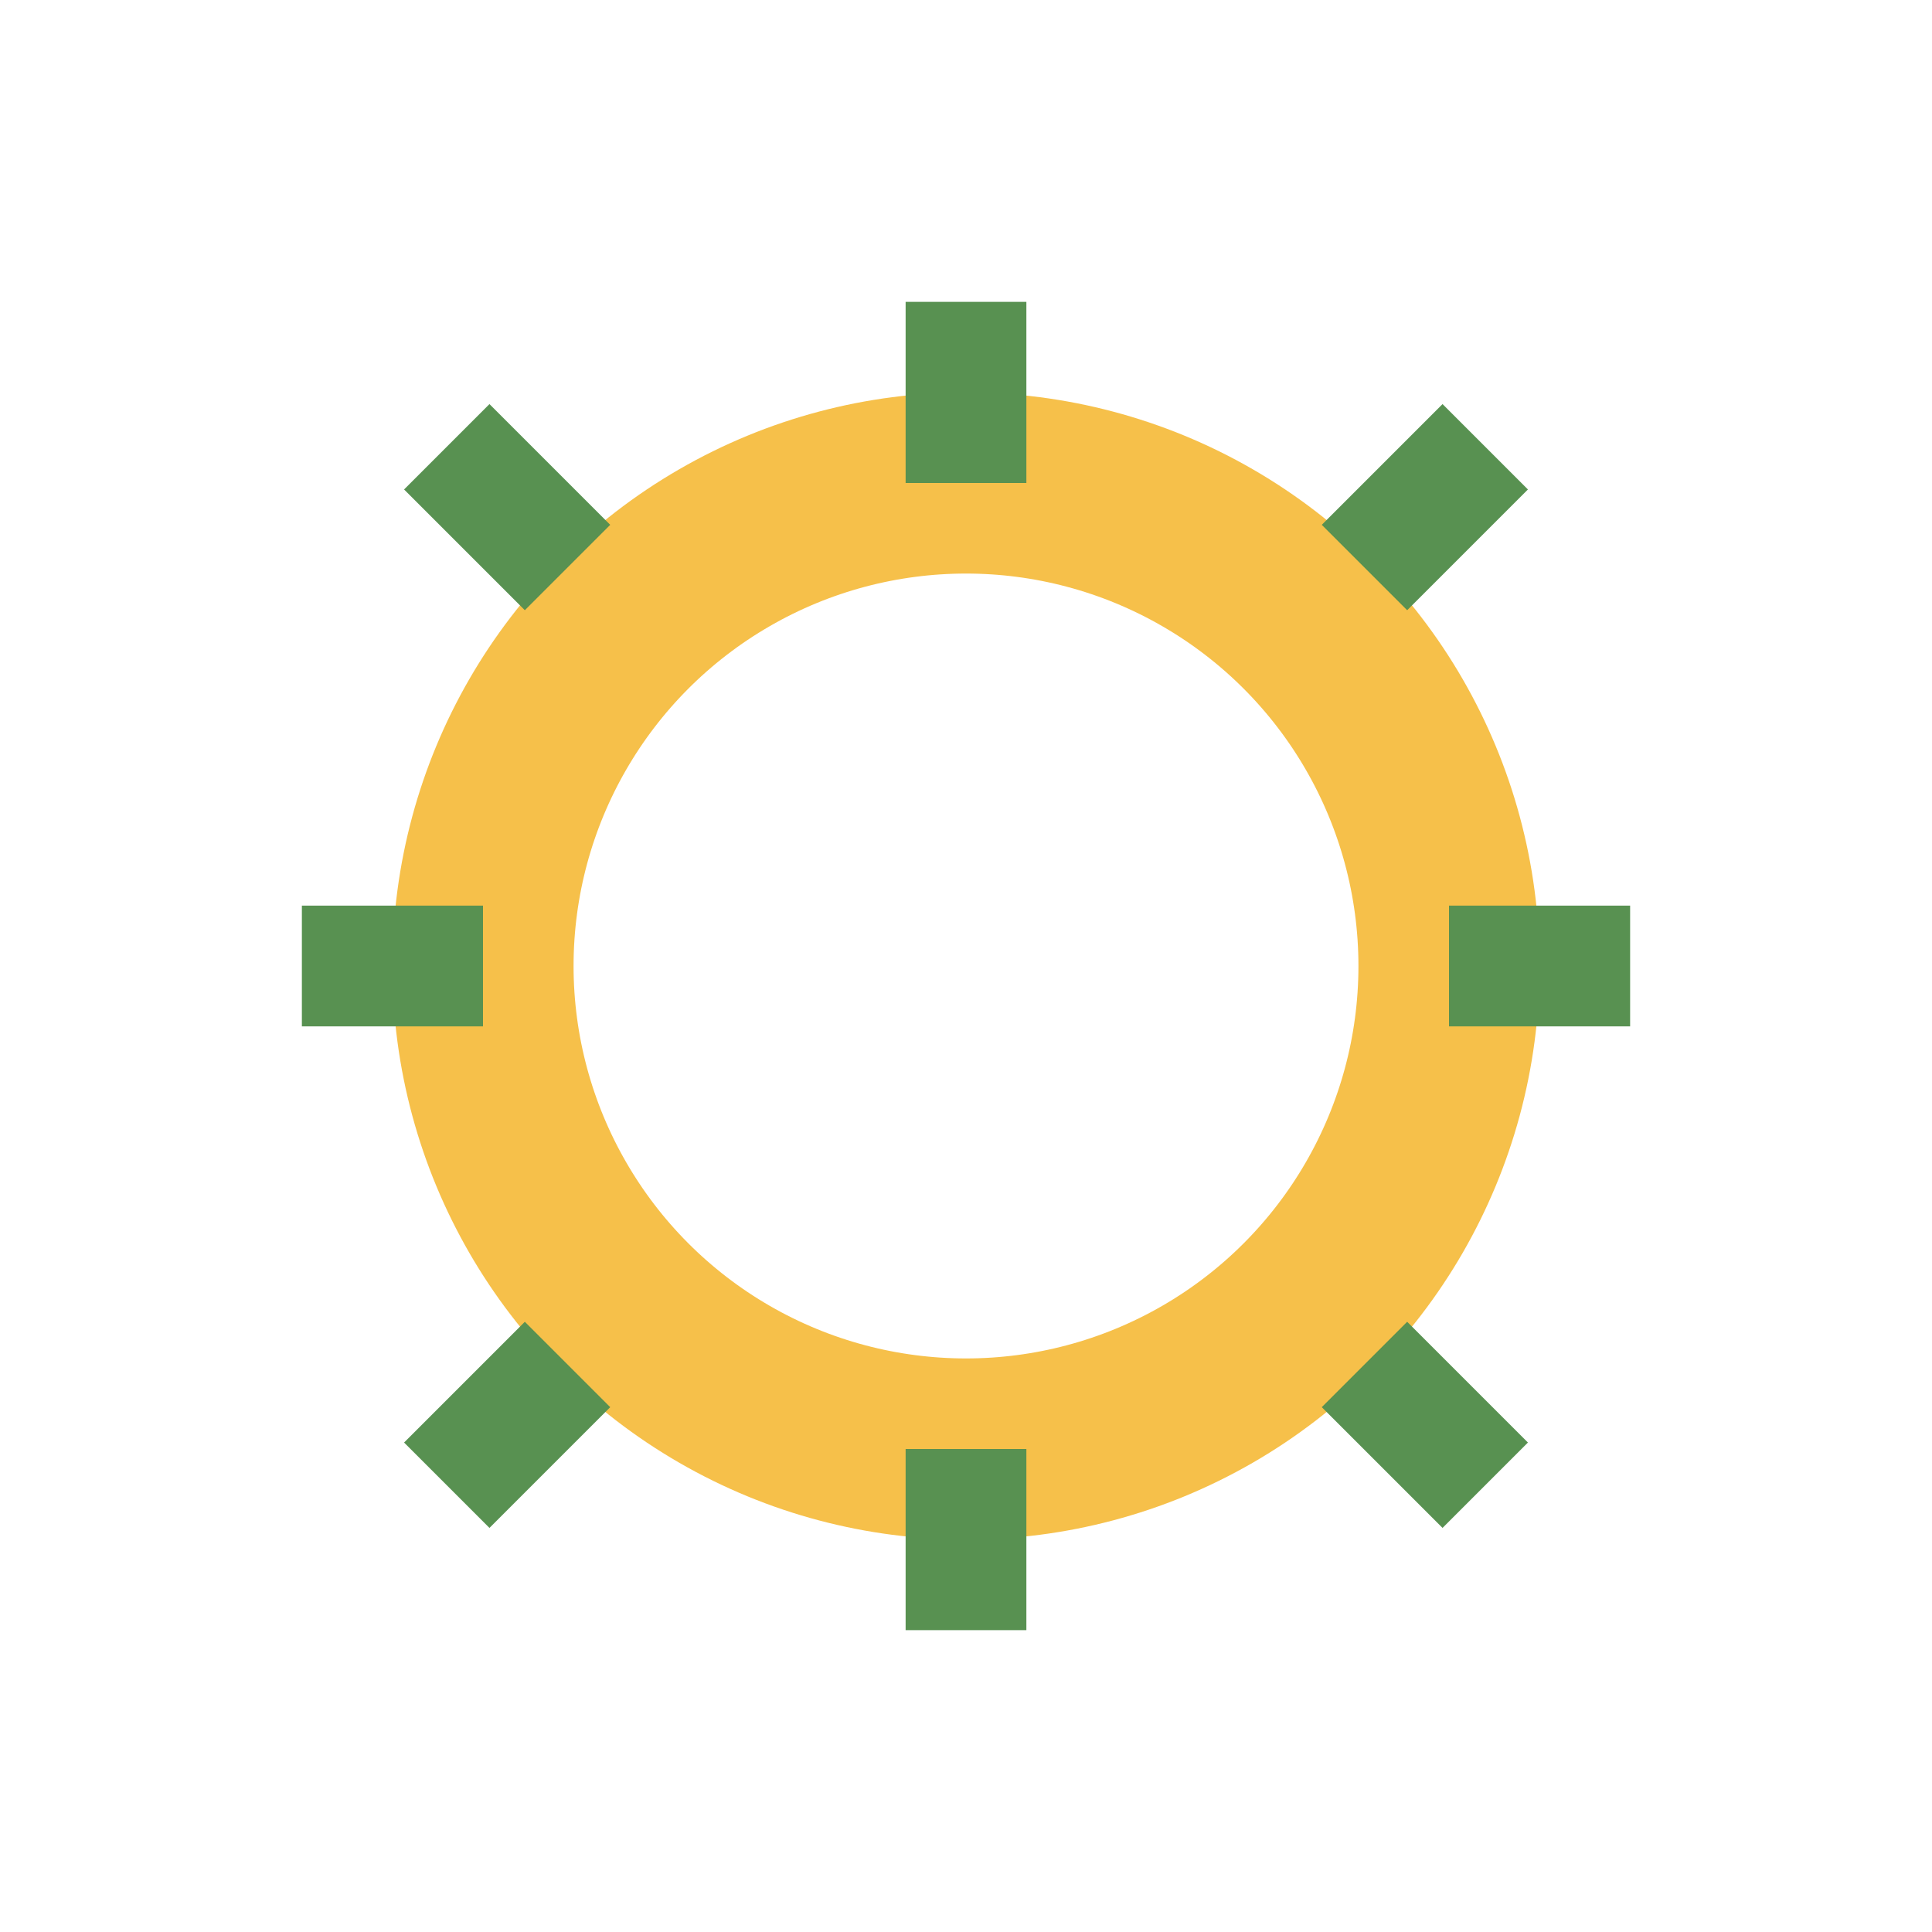 <?xml version="1.0" encoding="UTF-8"?>
<svg xmlns="http://www.w3.org/2000/svg" width="32" height="32" viewBox="0 0 32 32"><circle cx="16" cy="16" r="8" fill="none" stroke="#F6C04A" stroke-width="3"/><path d="M16 8v-3M16 27v-3M8 16H5M27 16h-3M22.6 9.4l2-2M9.4 22.6l-2 2M22.6 22.6l2 2M9.4 9.4l-2-2" stroke="#589151" stroke-width="2"/></svg>